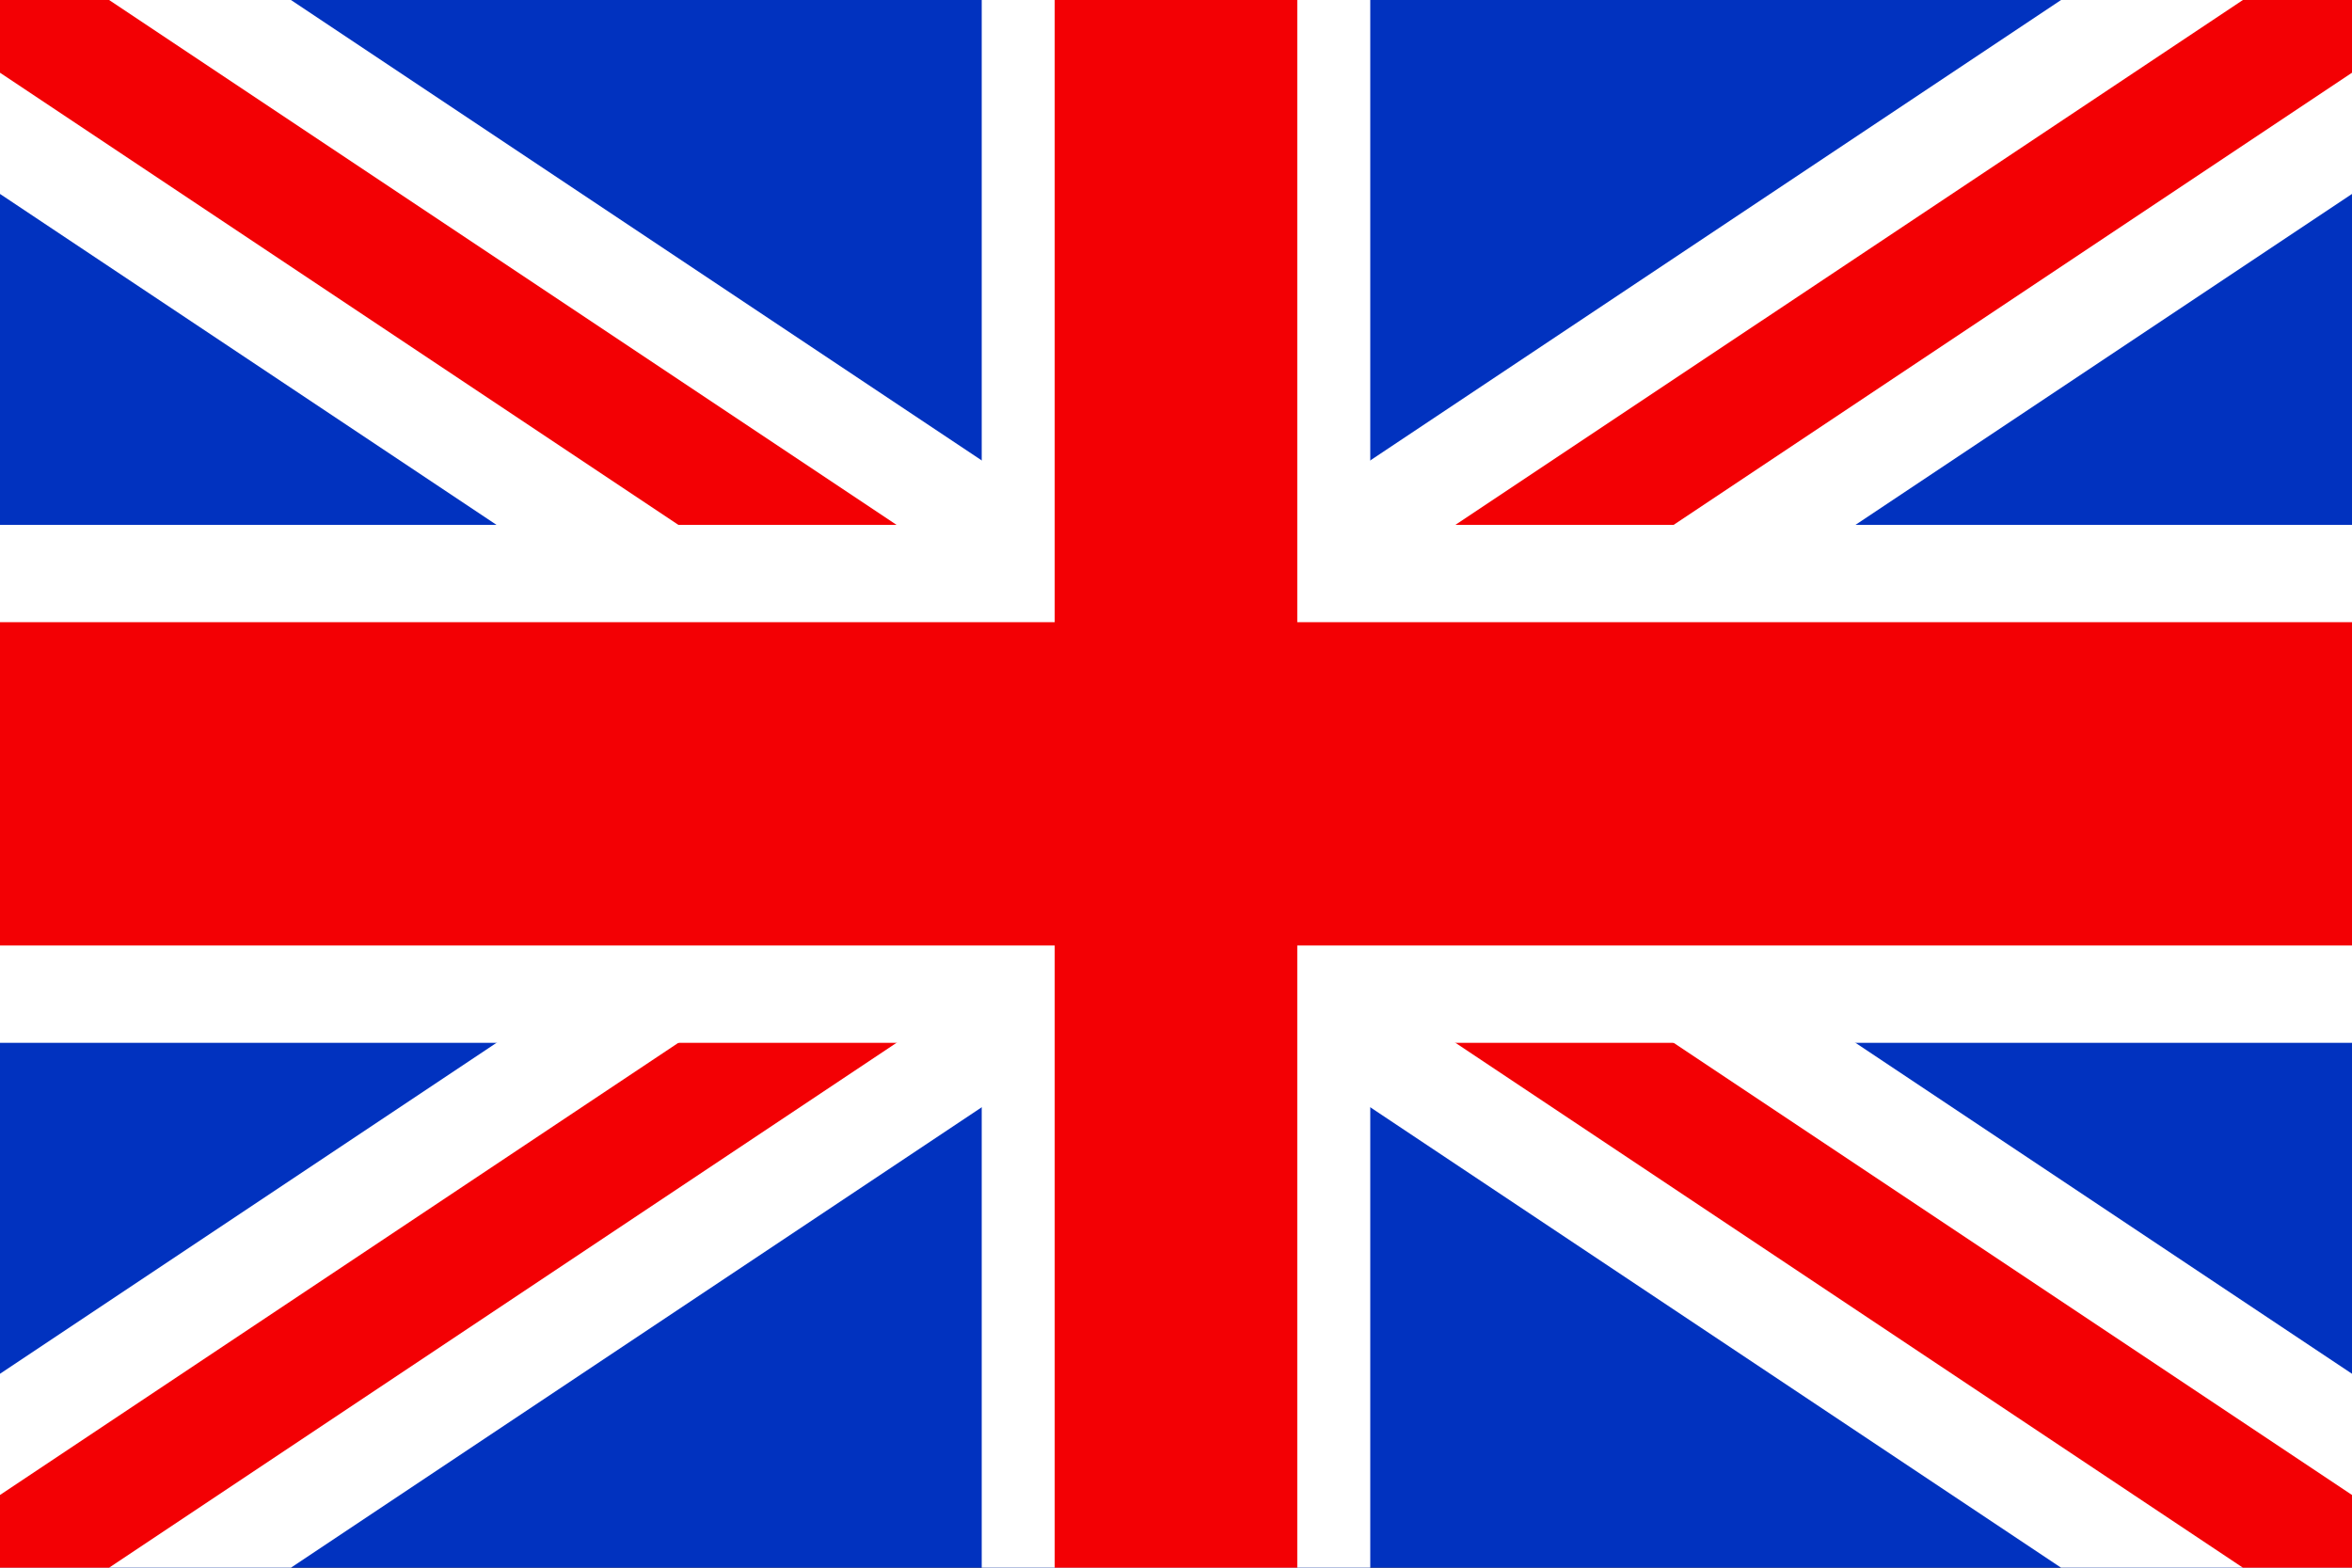 <?xml version="1.0" encoding="UTF-8"?><svg id="f" xmlns="http://www.w3.org/2000/svg" viewBox="0 0 120 80"><rect x="0" y="0" width="120" height="80" fill="#333333" stroke="none"/><defs><style>.k{fill:#0132bf;}.k,.l,.m{fill-rule:evenodd;}.k,.l,.m,.n,.o{stroke-width:0px;}.l,.n{fill:#fff;}.m,.o{fill:#f30004;}</style></defs><polygon class="k" points="0 0 59.999 0 120 0 120 80 59.999 80 0 80 0 0"/><polygon class="n" points="120 70.105 74.843 39.999 120 9.897 120 0 105.156 0 59.999 30.104 14.844 0 0 0 0 9.897 45.156 39.999 0 70.105 0 80 14.844 80 59.999 49.896 105.156 80 120 80 120 70.105"/><polygon class="o" points="120 76.289 65.566 39.999 120 3.711 120 0 114.433 0 59.999 36.288 5.567 0 0 0 0 3.711 54.433 39.999 0 76.289 0 80 5.567 80 59.999 43.71 114.433 80 120 80 120 76.289"/><polygon class="l" points="50.088 0 59.999 0 69.911 0 69.911 26.784 120 26.784 120 53.217 69.911 53.217 69.911 80 59.999 80 50.088 80 50.088 53.217 0 53.217 0 26.784 50.088 26.784 50.088 0"/><polygon class="m" points="66.187 0 66.187 31.749 120 31.749 120 48.251 66.187 48.251 66.187 80 59.999 80 53.811 80 53.811 48.251 0 48.251 0 31.749 53.811 31.749 53.811 0 59.999 0 66.187 0"/></svg>